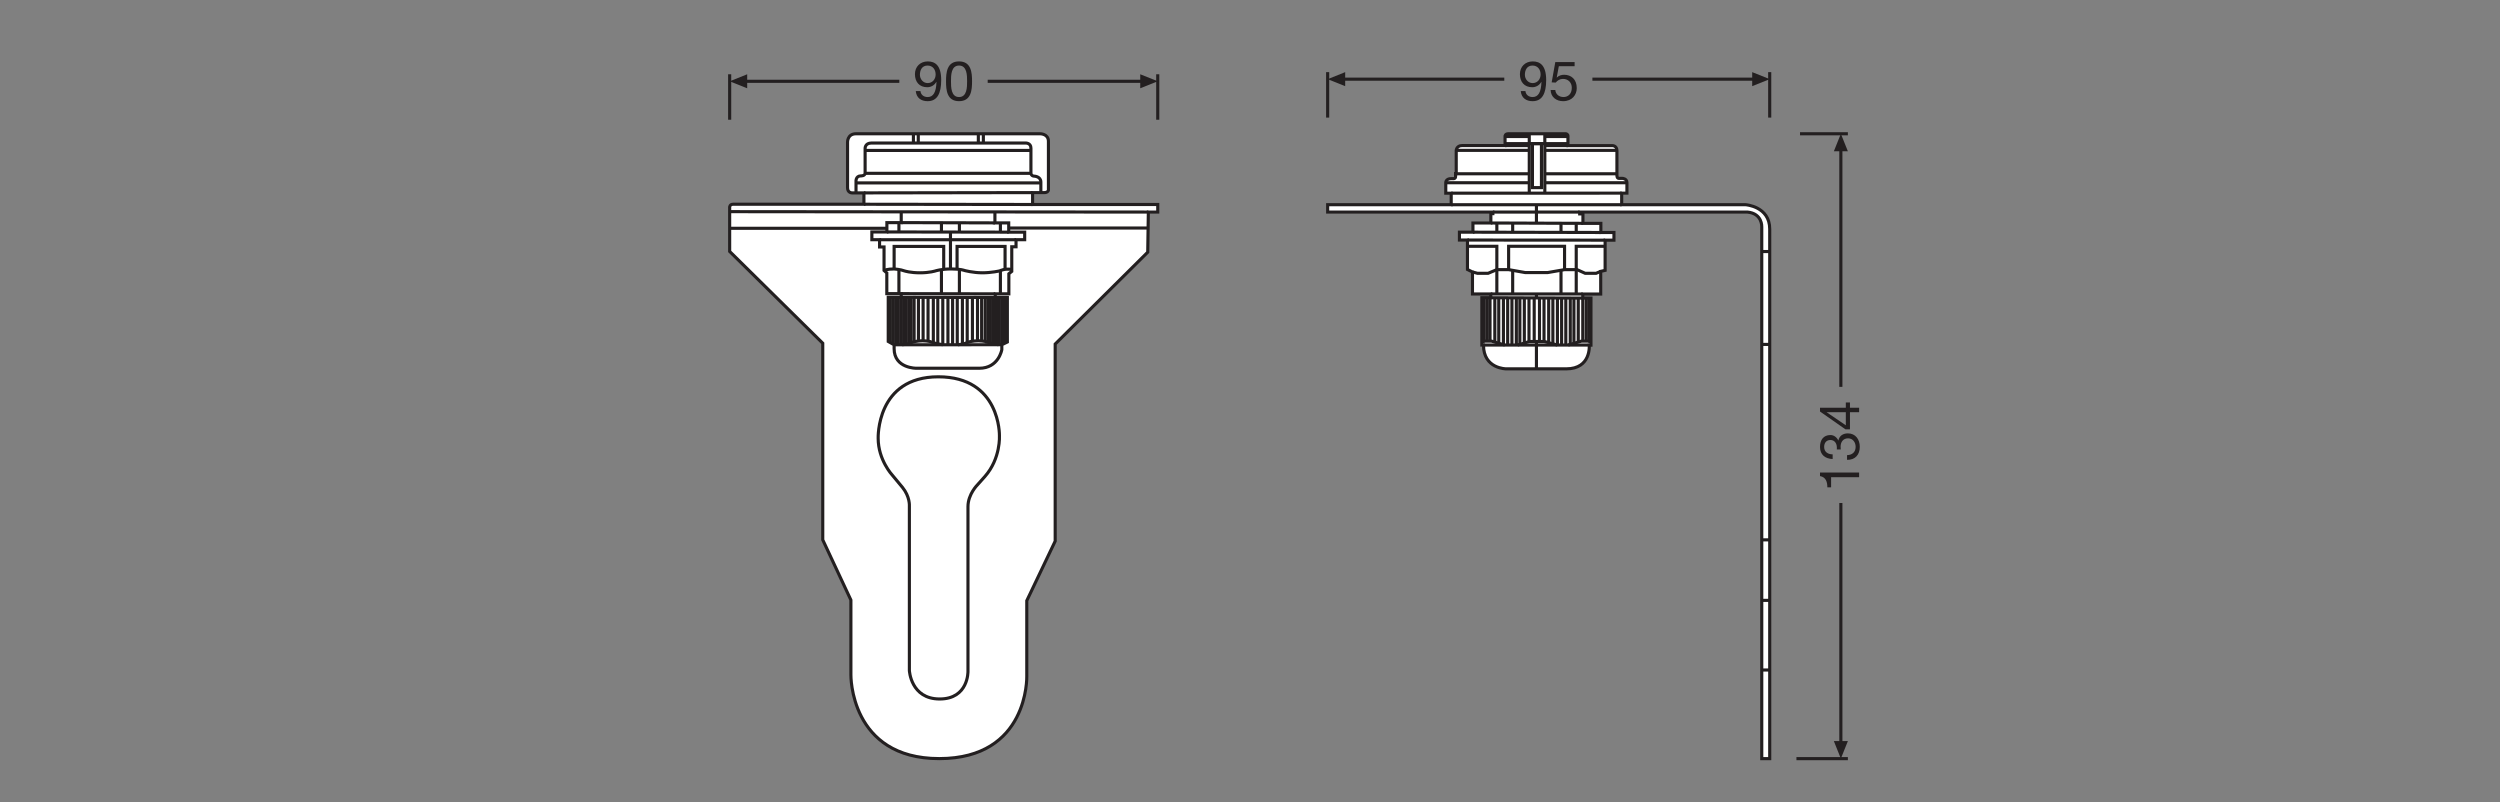 <?xml version="1.0" encoding="UTF-8" standalone="no"?>
<!-- Created with Inkscape (http://www.inkscape.org/) -->

<svg
   version="1.1"
   id="svg1343"
   xml:space="preserve"
   width="453.543"
   height="145.512"
   viewBox="0 0 453.543 145.512"
   sodipodi:docname="PG_DAM_WORKFLOW-404879_URBAN_WALL_VARIO_RD_mn_k_01.svg"
   inkscape:version="1.1 (c4e8f9e, 2021-05-24)"
   xmlns:inkscape="http://www.inkscape.org/namespaces/inkscape"
   xmlns:sodipodi="http://sodipodi.sourceforge.net/DTD/sodipodi-0.dtd"
   xmlns="http://www.w3.org/2000/svg"
   xmlns:svg="http://www.w3.org/2000/svg"><rect x="0" y="0" width="453.543" height="145.512" fill="#808080" stroke="none"/><defs
     id="defs1347"><clipPath
       clipPathUnits="userSpaceOnUse"
       id="clipPath1357"><path
         d="M 0,109.134 H 340.157 V 0 H 0 Z"
         id="path1355" /></clipPath></defs><sodipodi:namedview
     id="namedview1345"
     pagecolor="#ffffff"
     bordercolor="#666666"
     borderopacity="1.0"
     inkscape:pageshadow="2"
     inkscape:pageopacity="0.0"
     inkscape:pagecheckerboard="0"
     showgrid="false"
     inkscape:zoom="3.3028866"
     inkscape:cx="226.77133"
     inkscape:cy="76.448279"
     inkscape:window-width="1667"
     inkscape:window-height="1003"
     inkscape:window-x="0"
     inkscape:window-y="25"
     inkscape:window-maximized="0"
     inkscape:current-layer="g1349" /><g
     id="g1349"
     inkscape:groupmode="layer"
     inkscape:label="PG_DAM_WORKFLOW-404879_URBAN_WALL_VARIO_RD_mn_k_01"
     transform="matrix(1.333,0,0,-1.333,0,145.512)"><g
       id="g1351"><g
         id="g1353"
         clip-path="url(#clipPath1357)"><g
           id="g1359"
           transform="translate(99.305,74.941)"><path
             d="m 0,0 v 6.035 c 0,0 0.014,0.387 0.456,0.387 h 17.815 v 1.547 h -1.616 c 0,0 -0.612,-0.01 -0.612,0.699 v 6.187 c 0,0 -0.041,1.16 1.16,1.16 h 25.038 c 0,0 1.142,0.023 1.142,-1.035 V 8.341 c 0,0 -0.055,-0.333 -0.543,-0.333 H 41.228 V 6.39 H 58.261 V 5.358 h -1.28 L 56.898,-0.101 44.303,-12.604 v -26.82 l -3.866,-8.107 v -10.316 c 0,0 0.276,-11.177 -11.914,-11.177 -12.19,0 -12.024,11.398 -12.024,11.398 v 10.183 l -3.83,8.194 v 26.755 z"
             style="fill:#ffffff;fill-opacity:1;fill-rule:nonzero;stroke:none"
             id="path1361" /></g><g
           id="g1363"
           transform="translate(99.305,74.941)"><path
             d="m 0,0 v 6.035 c 0,0 0.014,0.387 0.456,0.387 h 17.815 v 1.547 h -1.616 c 0,0 -0.612,-0.01 -0.612,0.699 v 6.187 c 0,0 -0.041,1.16 1.16,1.16 h 25.038 c 0,0 1.142,0.023 1.142,-1.035 V 8.341 c 0,0 -0.055,-0.333 -0.543,-0.333 H 41.228 V 6.39 H 58.261 V 5.358 h -1.28 L 56.898,-0.101 44.303,-12.604 v -26.82 l -3.866,-8.107 v -10.316 c 0,0 0.276,-11.177 -11.914,-11.177 -12.19,0 -12.024,11.398 -12.024,11.398 v 10.183 l -3.83,8.194 v 26.755 z"
             style="fill:none;stroke:#231f20;stroke-width:0.425;stroke-linecap:butt;stroke-linejoin:miter;stroke-miterlimit:10;stroke-dasharray:none;stroke-opacity:1"
             id="path1365" /></g><g
           id="g1367"
           transform="translate(123.763,17.914)"><path
             d="m 0,0 v 22.387 c 0,0 0.097,1.242 -0.939,2.527 l -1.388,1.673 c 0,0 -1.92,2.053 -1.92,5.009 0,0 -0.29,8.369 8.19,8.369 8.479,0 8.314,-8.01 8.314,-8.01 0,0 0.193,-3.094 -1.975,-5.552 L 9.274,25.271 c 0,0 -1.299,-1.285 -1.299,-2.97 V -0.127 c 0,0 0.083,-3.756 -3.853,-3.756 C 0.186,-3.883 0,0 0,0 Z"
             style="fill:none;stroke:#231f20;stroke-width:0.425;stroke-linecap:butt;stroke-linejoin:miter;stroke-miterlimit:10;stroke-dasharray:none;stroke-opacity:1"
             id="path1369" /></g><g
           id="g1371"
           transform="translate(117.576,81.363)"><path
             d="M 0,0 22.957,-0.032"
             style="fill:none;stroke:#231f20;stroke-width:0.425;stroke-linecap:butt;stroke-linejoin:miter;stroke-miterlimit:10;stroke-dasharray:none;stroke-opacity:1"
             id="path1373" /></g><g
           id="g1375"
           transform="translate(140.533,82.949)"><path
             d="M 0,0 -22.957,-0.039"
             style="fill:none;stroke:#231f20;stroke-width:0.425;stroke-linecap:butt;stroke-linejoin:miter;stroke-miterlimit:10;stroke-dasharray:none;stroke-opacity:1"
             id="path1377" /></g><g
           id="g1379"
           transform="translate(116.501,82.929)"><path
             d="m 0,0 v 1.502 c 0,0 -0.083,0.792 0.658,0.792 0,0 0.58,-0.028 0.58,0.391 v 3.36 c 0,0 -0.023,0.723 0.87,0.723 h 20.937 c 0,0 0.759,0.047 0.759,-0.691 V 2.746 c 0,0 -0.057,-0.493 0.509,-0.493 0,0 0.842,-0.05 0.842,-0.796 V 0.02"
             style="fill:none;stroke:#231f20;stroke-width:0.425;stroke-linecap:butt;stroke-linejoin:miter;stroke-miterlimit:10;stroke-dasharray:none;stroke-opacity:1"
             id="path1381" /></g><g
           id="g1383"
           transform="translate(116.501,84.269)"><path
             d="M 0,0 H 25.155"
             style="fill:none;stroke:#231f20;stroke-width:0.425;stroke-linecap:butt;stroke-linejoin:miter;stroke-miterlimit:10;stroke-dasharray:none;stroke-opacity:1"
             id="path1385" /></g><g
           id="g1387"
           transform="translate(140.308,85.573)"><path
             d="M 0,0 H -22.593"
             style="fill:none;stroke:#231f20;stroke-width:0.425;stroke-linecap:butt;stroke-linejoin:miter;stroke-miterlimit:10;stroke-dasharray:none;stroke-opacity:1"
             id="path1389" /></g><g
           id="g1391"
           transform="translate(117.739,88.688)"><path
             d="M 0,0 H 22.568"
             style="fill:none;stroke:#231f20;stroke-width:0.425;stroke-linecap:butt;stroke-linejoin:miter;stroke-miterlimit:10;stroke-dasharray:none;stroke-opacity:1"
             id="path1393" /></g><g
           id="g1395"
           transform="translate(133.831,90.957)"><path
             d="M 0,0 V -1.259"
             style="fill:none;stroke:#231f20;stroke-width:0.425;stroke-linecap:butt;stroke-linejoin:miter;stroke-miterlimit:10;stroke-dasharray:none;stroke-opacity:1"
             id="path1397" /></g><g
           id="g1399"
           transform="translate(124.311,90.957)"><path
             d="M 0,0 V -1.258"
             style="fill:none;stroke:#231f20;stroke-width:0.425;stroke-linecap:butt;stroke-linejoin:miter;stroke-miterlimit:10;stroke-dasharray:none;stroke-opacity:1"
             id="path1401" /></g><g
           id="g1403"
           transform="translate(124.974,90.957)"><path
             d="M 0,0 V -1.258"
             style="fill:none;stroke:#231f20;stroke-width:0.425;stroke-linecap:butt;stroke-linejoin:miter;stroke-miterlimit:10;stroke-dasharray:none;stroke-opacity:1"
             id="path1405" /></g><g
           id="g1407"
           transform="translate(133.149,90.957)"><path
             d="M 0,0 V -1.258"
             style="fill:none;stroke:#231f20;stroke-width:0.425;stroke-linecap:butt;stroke-linejoin:miter;stroke-miterlimit:10;stroke-dasharray:none;stroke-opacity:1"
             id="path1409" /></g><g
           id="g1411"
           transform="translate(99.305,80.356)"><path
             d="m 0,0 36.1,-0.036 20.881,-0.02"
             style="fill:none;stroke:#231f20;stroke-width:0.425;stroke-linecap:butt;stroke-linejoin:miter;stroke-miterlimit:10;stroke-dasharray:none;stroke-opacity:1"
             id="path1413" /></g><g
           id="g1415"
           transform="translate(135.405,80.32)"><path
             d="M 0,0 V -1.493 H 1.878 V -2.754 H 4.051 V -3.785 H 2.873 V -4.743 H 2.293 V -8.094 L 1.897,-8.416 v -2.735 H 0.046 v -0.497 h 1.648 v -6.058 l -0.755,-0.368 v -0.672 c 0,0 -0.423,-2.532 -3.075,-2.532 h -8.526 c 0,0 -3.056,-0.046 -3.056,2.67 v 0.525 l -0.801,0.451 v 6.012 h 1.767 v 0.497 h -1.961 v 2.817 l -0.377,0.341 v 3.195 h -0.608 v 0.985 h -1.049 v 1.059 h 2.044 v 1.27 h 1.951 v 1.464"
             style="fill:none;stroke:#231f20;stroke-width:0.425;stroke-linecap:butt;stroke-linejoin:miter;stroke-miterlimit:10;stroke-dasharray:none;stroke-opacity:1"
             id="path1417" /></g><g
           id="g1419"
           transform="translate(120.701,78.091)"><path
             d="M 0,0 H -21.397"
             style="fill:none;stroke:#231f20;stroke-width:0.425;stroke-linecap:butt;stroke-linejoin:miter;stroke-miterlimit:10;stroke-dasharray:none;stroke-opacity:1"
             id="path1421" /></g><g
           id="g1423"
           transform="translate(137.283,78.128)"><path
             d="M 0,0 H 18.97"
             style="fill:none;stroke:#231f20;stroke-width:0.425;stroke-linecap:butt;stroke-linejoin:miter;stroke-miterlimit:10;stroke-dasharray:none;stroke-opacity:1"
             id="path1425" /></g><g
           id="g1427"
           transform="translate(135.405,78.828)"><path
             d="M 0,0 -12.752,0.037"
             style="fill:none;stroke:#231f20;stroke-width:0.425;stroke-linecap:butt;stroke-linejoin:miter;stroke-miterlimit:10;stroke-dasharray:none;stroke-opacity:1"
             id="path1429" /></g><g
           id="g1431"
           transform="translate(120.701,77.594)"><path
             d="M 0,0 16.582,-0.028"
             style="fill:none;stroke:#231f20;stroke-width:0.425;stroke-linecap:butt;stroke-linejoin:miter;stroke-miterlimit:10;stroke-dasharray:none;stroke-opacity:1"
             id="path1433" /></g><g
           id="g1435"
           transform="translate(138.278,76.535)"><path
             d="M 0,0 H -18.57"
             style="fill:none;stroke:#231f20;stroke-width:0.425;stroke-linecap:butt;stroke-linejoin:miter;stroke-miterlimit:10;stroke-dasharray:none;stroke-opacity:1"
             id="path1437" /></g><g
           id="g1439"
           transform="translate(122.653,69.197)"><path
             d="M 0,0 12.798,-0.028"
             style="fill:none;stroke:#231f20;stroke-width:0.425;stroke-linecap:butt;stroke-linejoin:miter;stroke-miterlimit:10;stroke-dasharray:none;stroke-opacity:1"
             id="path1441" /></g><g
           id="g1443"
           transform="translate(135.451,68.672)"><path
             d="M 0,0 -12.798,0.028"
             style="fill:none;stroke:#231f20;stroke-width:0.425;stroke-linecap:butt;stroke-linejoin:miter;stroke-miterlimit:10;stroke-dasharray:none;stroke-opacity:1"
             id="path1445" /></g><g
           id="g1447"
           transform="translate(121.687,62.237)"><path
             d="M 0,0 14.657,0.009"
             style="fill:none;stroke:#231f20;stroke-width:0.425;stroke-linecap:butt;stroke-linejoin:miter;stroke-miterlimit:10;stroke-dasharray:none;stroke-opacity:1"
             id="path1449" /></g><g
           id="g1451"
           transform="translate(120.315,72.355)"><path
             d="m 0,0 c 0,0 0.4,0.203 1.372,0.203 0,0 0.874,-0.056 1.441,-0.277 0,0 0.759,-0.248 2.085,-0.248 1.326,0 2.113,0.262 2.113,0.262 0,0 0.801,0.263 2.127,0.263 1.326,0 1.809,-0.208 1.809,-0.208 0,0 1.174,-0.317 2.431,-0.317 1.256,0 2.375,0.262 2.375,0.262 0,0 0.649,0.359 1.63,0.193"
             style="fill:none;stroke:#231f20;stroke-width:0.425;stroke-linecap:butt;stroke-linejoin:miter;stroke-miterlimit:10;stroke-dasharray:none;stroke-opacity:1"
             id="path1453" /></g><g
           id="g1455"
           transform="translate(121.687,72.558)"><path
             d="m 0,0 v 3.066 h 6.749 v -3.12"
             style="fill:none;stroke:#231f20;stroke-width:0.425;stroke-linecap:butt;stroke-linejoin:miter;stroke-miterlimit:10;stroke-dasharray:none;stroke-opacity:1"
             id="path1457" /></g><g
           id="g1459"
           transform="translate(130.254,72.558)"><path
             d="m 0,0 v 3.066 h 6.532 v -3.12"
             style="fill:none;stroke:#231f20;stroke-width:0.425;stroke-linecap:butt;stroke-linejoin:miter;stroke-miterlimit:10;stroke-dasharray:none;stroke-opacity:1"
             id="path1461" /></g><g
           id="g1463"
           transform="translate(129.356,77.58)"><path
             d="M 0,0 V -5.022"
             style="fill:none;stroke:#231f20;stroke-width:0.425;stroke-linecap:butt;stroke-linejoin:miter;stroke-miterlimit:10;stroke-dasharray:none;stroke-opacity:1"
             id="path1465" /></g><g
           id="g1467"
           transform="translate(122.34,78.865)"><path
             d="M 0,0 V -1.271"
             style="fill:none;stroke:#231f20;stroke-width:0.425;stroke-linecap:butt;stroke-linejoin:miter;stroke-miterlimit:10;stroke-dasharray:none;stroke-opacity:1"
             id="path1469" /></g><g
           id="g1471"
           transform="translate(128.127,78.865)"><path
             d="M 0,0 V -1.283"
             style="fill:none;stroke:#231f20;stroke-width:0.425;stroke-linecap:butt;stroke-linejoin:miter;stroke-miterlimit:10;stroke-dasharray:none;stroke-opacity:1"
             id="path1473" /></g><g
           id="g1475"
           transform="translate(130.571,78.842)"><path
             d="M 0,0 V -1.26"
             style="fill:none;stroke:#231f20;stroke-width:0.425;stroke-linecap:butt;stroke-linejoin:miter;stroke-miterlimit:10;stroke-dasharray:none;stroke-opacity:1"
             id="path1477" /></g><g
           id="g1479"
           transform="translate(136.151,78.842)"><path
             d="M 0,0 V -1.248"
             style="fill:none;stroke:#231f20;stroke-width:0.425;stroke-linecap:butt;stroke-linejoin:miter;stroke-miterlimit:10;stroke-dasharray:none;stroke-opacity:1"
             id="path1481" /></g><g
           id="g1483"
           transform="translate(122.34,72.48)"><path
             d="M 0,0 V -3.283"
             style="fill:none;stroke:#231f20;stroke-width:0.425;stroke-linecap:butt;stroke-linejoin:miter;stroke-miterlimit:10;stroke-dasharray:none;stroke-opacity:1"
             id="path1485" /></g><g
           id="g1487"
           transform="translate(136.151,72.335)"><path
             d="M 0,0 V -3.165"
             style="fill:none;stroke:#231f20;stroke-width:0.425;stroke-linecap:butt;stroke-linejoin:miter;stroke-miterlimit:10;stroke-dasharray:none;stroke-opacity:1"
             id="path1489" /></g><g
           id="g1491"
           transform="translate(128.127,72.465)"><path
             d="M 0,0 V -3.279"
             style="fill:none;stroke:#231f20;stroke-width:0.425;stroke-linecap:butt;stroke-linejoin:miter;stroke-miterlimit:10;stroke-dasharray:none;stroke-opacity:1"
             id="path1493" /></g><g
           id="g1495"
           transform="translate(130.571,72.504)"><path
             d="M 0,0 V -3.318"
             style="fill:none;stroke:#231f20;stroke-width:0.425;stroke-linecap:butt;stroke-linejoin:miter;stroke-miterlimit:10;stroke-dasharray:none;stroke-opacity:1"
             id="path1497" /></g><g
           id="g1499"
           transform="translate(122.787,62.246)"><path
             d="m 0,0 c 0,0 0.746,0.046 1.28,0.295 0.534,0.248 1.547,0.239 1.547,0.239 0,0 0.828,-0.009 1.16,-0.175 C 4.318,0.193 5.524,0 5.524,0"
             style="fill:none;stroke:#231f20;stroke-width:0.425;stroke-linecap:butt;stroke-linejoin:miter;stroke-miterlimit:10;stroke-dasharray:none;stroke-opacity:1"
             id="path1501" /></g><g
           id="g1503"
           transform="translate(130.363,62.246)"><path
             d="m 0,0 c 0,0 0.746,0.046 1.28,0.295 0.534,0.248 1.547,0.239 1.547,0.239 0,0 0.828,-0.009 1.16,-0.175 C 4.318,0.193 5.524,0 5.524,0"
             style="fill:none;stroke:#231f20;stroke-width:0.425;stroke-linecap:butt;stroke-linejoin:miter;stroke-miterlimit:10;stroke-dasharray:none;stroke-opacity:1"
             id="path1505" /></g><g
           id="g1507"
           transform="translate(121.176,68.7)"><path
             d="M 0,0 V -6.164"
             style="fill:none;stroke:#231f20;stroke-width:0.425;stroke-linecap:butt;stroke-linejoin:miter;stroke-miterlimit:10;stroke-dasharray:none;stroke-opacity:1"
             id="path1509" /></g><g
           id="g1511"
           transform="translate(121.572,68.7)"><path
             d="M 0,0 V -6.427"
             style="fill:none;stroke:#231f20;stroke-width:0.425;stroke-linecap:butt;stroke-linejoin:miter;stroke-miterlimit:10;stroke-dasharray:none;stroke-opacity:1"
             id="path1513" /></g><g
           id="g1515"
           transform="translate(121.921,68.7)"><path
             d="M 0,0 V -6.463"
             style="fill:none;stroke:#231f20;stroke-width:0.425;stroke-linecap:butt;stroke-linejoin:miter;stroke-miterlimit:10;stroke-dasharray:none;stroke-opacity:1"
             id="path1517" /></g><g
           id="g1519"
           transform="translate(122.253,68.7)"><path
             d="M 0,0 V -6.463"
             style="fill:none;stroke:#231f20;stroke-width:0.425;stroke-linecap:butt;stroke-linejoin:miter;stroke-miterlimit:10;stroke-dasharray:none;stroke-opacity:1"
             id="path1521" /></g><g
           id="g1523"
           transform="translate(122.612,62.237)"><path
             d="M 0,0 V 6.463"
             style="fill:none;stroke:#231f20;stroke-width:0.425;stroke-linecap:butt;stroke-linejoin:miter;stroke-miterlimit:10;stroke-dasharray:none;stroke-opacity:1"
             id="path1525" /></g><g
           id="g1527"
           transform="translate(122.98,68.7)"><path
             d="M 0,0 V -6.435"
             style="fill:none;stroke:#231f20;stroke-width:0.425;stroke-linecap:butt;stroke-linejoin:miter;stroke-miterlimit:10;stroke-dasharray:none;stroke-opacity:1"
             id="path1529" /></g><g
           id="g1531"
           transform="translate(123.321,68.7)"><path
             d="M 0,0 V -6.38"
             style="fill:none;stroke:#231f20;stroke-width:0.425;stroke-linecap:butt;stroke-linejoin:miter;stroke-miterlimit:10;stroke-dasharray:none;stroke-opacity:1"
             id="path1533" /></g><g
           id="g1535"
           transform="translate(123.68,68.7)"><path
             d="M 0,0 V -6.299"
             style="fill:none;stroke:#231f20;stroke-width:0.425;stroke-linecap:butt;stroke-linejoin:miter;stroke-miterlimit:10;stroke-dasharray:none;stroke-opacity:1"
             id="path1537" /></g><g
           id="g1539"
           transform="translate(124.002,68.7)"><path
             d="M 0,0 V -6.187"
             style="fill:none;stroke:#231f20;stroke-width:0.425;stroke-linecap:butt;stroke-linejoin:miter;stroke-miterlimit:10;stroke-dasharray:none;stroke-opacity:1"
             id="path1541" /></g><g
           id="g1543"
           transform="translate(124.407,68.7)"><path
             d="M 0,0 V -6.049"
             style="fill:none;stroke:#231f20;stroke-width:0.425;stroke-linecap:butt;stroke-linejoin:miter;stroke-miterlimit:10;stroke-dasharray:none;stroke-opacity:1"
             id="path1545" /></g><g
           id="g1547"
           transform="translate(124.996,68.7)"><path
             d="M 0,0 V -5.954"
             style="fill:none;stroke:#231f20;stroke-width:0.425;stroke-linecap:butt;stroke-linejoin:miter;stroke-miterlimit:10;stroke-dasharray:none;stroke-opacity:1"
             id="path1549" /></g><g
           id="g1551"
           transform="translate(125.632,68.7)"><path
             d="M 0,0 V -5.92"
             style="fill:none;stroke:#231f20;stroke-width:0.425;stroke-linecap:butt;stroke-linejoin:miter;stroke-miterlimit:10;stroke-dasharray:none;stroke-opacity:1"
             id="path1553" /></g><g
           id="g1555"
           transform="translate(126.304,68.7)"><path
             d="M 0,0 V -5.972"
             style="fill:none;stroke:#231f20;stroke-width:0.425;stroke-linecap:butt;stroke-linejoin:miter;stroke-miterlimit:10;stroke-dasharray:none;stroke-opacity:1"
             id="path1557" /></g><g
           id="g1559"
           transform="translate(127.022,68.691)"><path
             d="M 0,0 V -6.178"
             style="fill:none;stroke:#231f20;stroke-width:0.425;stroke-linecap:butt;stroke-linejoin:miter;stroke-miterlimit:10;stroke-dasharray:none;stroke-opacity:1"
             id="path1561" /></g><g
           id="g1563"
           transform="translate(127.63,68.691)"><path
             d="M 0,0 V -6.325"
             style="fill:none;stroke:#231f20;stroke-width:0.425;stroke-linecap:butt;stroke-linejoin:miter;stroke-miterlimit:10;stroke-dasharray:none;stroke-opacity:1"
             id="path1565" /></g><g
           id="g1567"
           transform="translate(128.311,68.691)"><path
             d="M 0,0 V -6.445"
             style="fill:none;stroke:#231f20;stroke-width:0.425;stroke-linecap:butt;stroke-linejoin:miter;stroke-miterlimit:10;stroke-dasharray:none;stroke-opacity:1"
             id="path1569" /></g><g
           id="g1571"
           transform="translate(129.011,68.686)"><path
             d="M 0,0 V -6.449"
             style="fill:none;stroke:#231f20;stroke-width:0.425;stroke-linecap:butt;stroke-linejoin:miter;stroke-miterlimit:10;stroke-dasharray:none;stroke-opacity:1"
             id="path1573" /></g><g
           id="g1575"
           transform="translate(129.646,68.691)"><path
             d="M 0,0 V -6.445"
             style="fill:none;stroke:#231f20;stroke-width:0.425;stroke-linecap:butt;stroke-linejoin:miter;stroke-miterlimit:10;stroke-dasharray:none;stroke-opacity:1"
             id="path1577" /></g><g
           id="g1579"
           transform="translate(130.281,68.7)"><path
             d="M 0,0 V -6.454"
             style="fill:none;stroke:#231f20;stroke-width:0.425;stroke-linecap:butt;stroke-linejoin:miter;stroke-miterlimit:10;stroke-dasharray:none;stroke-opacity:1"
             id="path1581" /></g><g
           id="g1583"
           transform="translate(130.981,68.691)"><path
             d="M 0,0 V -6.347"
             style="fill:none;stroke:#231f20;stroke-width:0.425;stroke-linecap:butt;stroke-linejoin:miter;stroke-miterlimit:10;stroke-dasharray:none;stroke-opacity:1"
             id="path1585" /></g><g
           id="g1587"
           transform="translate(131.635,68.691)"><path
             d="M 0,0 V -6.15"
             style="fill:none;stroke:#231f20;stroke-width:0.425;stroke-linecap:butt;stroke-linejoin:miter;stroke-miterlimit:10;stroke-dasharray:none;stroke-opacity:1"
             id="path1589" /></g><g
           id="g1591"
           transform="translate(132.344,68.672)"><path
             d="M 0,0 V -5.956"
             style="fill:none;stroke:#231f20;stroke-width:0.425;stroke-linecap:butt;stroke-linejoin:miter;stroke-miterlimit:10;stroke-dasharray:none;stroke-opacity:1"
             id="path1593" /></g><g
           id="g1595"
           transform="translate(133.034,68.691)"><path
             d="M 0,0 V -5.911"
             style="fill:none;stroke:#231f20;stroke-width:0.425;stroke-linecap:butt;stroke-linejoin:miter;stroke-miterlimit:10;stroke-dasharray:none;stroke-opacity:1"
             id="path1597" /></g><g
           id="g1599"
           transform="translate(133.596,68.672)"><path
             d="M 0,0 V -5.892"
             style="fill:none;stroke:#231f20;stroke-width:0.425;stroke-linecap:butt;stroke-linejoin:miter;stroke-miterlimit:10;stroke-dasharray:none;stroke-opacity:1"
             id="path1601" /></g><g
           id="g1603"
           transform="translate(134.075,68.686)"><path
             d="M 0,0 V -5.969"
             style="fill:none;stroke:#231f20;stroke-width:0.425;stroke-linecap:butt;stroke-linejoin:miter;stroke-miterlimit:10;stroke-dasharray:none;stroke-opacity:1"
             id="path1605" /></g><g
           id="g1607"
           transform="translate(134.452,68.691)"><path
             d="M 0,0 V -6.15"
             style="fill:none;stroke:#231f20;stroke-width:0.425;stroke-linecap:butt;stroke-linejoin:miter;stroke-miterlimit:10;stroke-dasharray:none;stroke-opacity:1"
             id="path1609" /></g><g
           id="g1611"
           transform="translate(134.783,68.691)"><path
             d="M 0,0 V -6.252"
             style="fill:none;stroke:#231f20;stroke-width:0.425;stroke-linecap:butt;stroke-linejoin:miter;stroke-miterlimit:10;stroke-dasharray:none;stroke-opacity:1"
             id="path1613" /></g><g
           id="g1615"
           transform="translate(135.124,68.672)"><path
             d="M 0,0 V -6.307"
             style="fill:none;stroke:#231f20;stroke-width:0.425;stroke-linecap:butt;stroke-linejoin:miter;stroke-miterlimit:10;stroke-dasharray:none;stroke-opacity:1"
             id="path1617" /></g><g
           id="g1619"
           transform="translate(135.451,62.321)"><path
             d="M 0,0 V 6.352"
             style="fill:none;stroke:#231f20;stroke-width:0.425;stroke-linecap:butt;stroke-linejoin:miter;stroke-miterlimit:10;stroke-dasharray:none;stroke-opacity:1"
             id="path1621" /></g><g
           id="g1623"
           transform="translate(135.759,68.672)"><path
             d="M 0,0 V -6.408"
             style="fill:none;stroke:#231f20;stroke-width:0.425;stroke-linecap:butt;stroke-linejoin:miter;stroke-miterlimit:10;stroke-dasharray:none;stroke-opacity:1"
             id="path1625" /></g><g
           id="g1627"
           transform="translate(135.999,62.265)"><path
             d="M 0,0 V 6.408"
             style="fill:none;stroke:#231f20;stroke-width:0.425;stroke-linecap:butt;stroke-linejoin:miter;stroke-miterlimit:10;stroke-dasharray:none;stroke-opacity:1"
             id="path1629" /></g><g
           id="g1631"
           transform="translate(136.344,68.672)"><path
             d="M 0,0 V -6.426"
             style="fill:none;stroke:#231f20;stroke-width:0.425;stroke-linecap:butt;stroke-linejoin:miter;stroke-miterlimit:10;stroke-dasharray:none;stroke-opacity:1"
             id="path1633" /></g><g
           id="g1635"
           transform="translate(136.708,68.672)"><path
             d="M 0,0 V -6.234"
             style="fill:none;stroke:#231f20;stroke-width:0.425;stroke-linecap:butt;stroke-linejoin:miter;stroke-miterlimit:10;stroke-dasharray:none;stroke-opacity:1"
             id="path1637" /></g><g
           id="g1639"
           transform="translate(237.583,81.299)"><path
             d="m 0,0 h -16.878 v 1.577 h 0.714 v 1.414 c 0,0.571 -0.59,0.594 -0.59,0.594 h -0.506 c -0.272,0 -0.265,0.394 -0.265,0.394 v 3.364 c 0,0.718 -0.622,0.698 -0.622,0.698 h -6.046 v 1.321 c 0,0.267 -0.288,0.295 -0.288,0.295 h -7.827 c -0.421,0 -0.442,-0.311 -0.442,-0.311 V 8.048 h -5.871 c -0.726,0 -0.774,-0.65 -0.774,-0.65 V 4.241 h -0.09 V 3.834 c 0,-0.304 -0.255,-0.283 -0.255,-0.283 h -0.339 c -0.767,0 -0.739,-0.56 -0.739,-0.56 V 1.568 h 0.739 V 0 h -16.813 v -0.999 h 22.484 v -0.21 h -0.276 v -1.278 h -2.438 v -1.25 h -1.838 v -1.071 h 1.092 v -4.006 l 0.683,-0.339 v -2.991 h 2.492 v -0.513 h -1.216 v -6.441 h 0.223 c 0,-3.26 3.109,-3.239 3.109,-3.239 h 8.158 c 3.412,0 3.129,3.219 3.129,3.219 h 0.23 v 6.408 h -1.112 v 0.559 h 2.439 v 3.081 l 0.601,0.138 v 4.11 h 1.202 v 1.043 h -1.783 v 1.244 h -2.438 v 1.285 h -0.442 v 0.251 H 0.239 C 2.284,-1.193 2.187,-3.003 2.187,-3.003 V -75.382 H 3.27 V -3.307 C 3.27,-0.221 0,0 0,0"
             style="fill:#ffffff;fill-opacity:1;fill-rule:nonzero;stroke:none"
             id="path1641" /></g><g
           id="g1643"
           transform="translate(237.583,81.299)"><path
             d="m 0,0 h -16.878 v 1.577 h 0.714 v 1.414 c 0,0.571 -0.59,0.594 -0.59,0.594 h -0.506 c -0.272,0 -0.265,0.394 -0.265,0.394 v 3.364 c 0,0.718 -0.622,0.698 -0.622,0.698 h -6.046 v 1.321 c 0,0.267 -0.288,0.295 -0.288,0.295 h -7.827 c -0.421,0 -0.442,-0.311 -0.442,-0.311 V 8.048 h -5.871 c -0.726,0 -0.774,-0.65 -0.774,-0.65 V 4.241 h -0.09 V 3.834 c 0,-0.304 -0.255,-0.283 -0.255,-0.283 h -0.339 c -0.767,0 -0.739,-0.56 -0.739,-0.56 V 1.568 h 0.739 V 0 h -16.813 v -0.999 h 22.484 v -0.21 h -0.276 v -1.278 h -2.438 v -1.25 h -1.838 v -1.071 h 1.092 v -4.006 l 0.683,-0.339 v -2.991 h 2.492 v -0.513 h -1.216 v -6.441 h 0.223 c 0,-3.26 3.109,-3.239 3.109,-3.239 h 8.158 c 3.412,0 3.129,3.219 3.129,3.219 h 0.23 v 6.408 h -1.112 v 0.559 h 2.439 v 3.081 l 0.601,0.138 v 4.11 h 1.202 v 1.043 h -1.783 v 1.244 h -2.438 v 1.285 h -0.442 v 0.251 H 0.239 C 2.284,-1.193 2.187,-3.003 2.187,-3.003 V -75.382 H 3.27 V -3.307 C 3.27,-0.221 0,0 0,0 Z"
             style="fill:none;stroke:#231f20;stroke-width:0.425;stroke-linecap:butt;stroke-linejoin:miter;stroke-miterlimit:10;stroke-dasharray:none;stroke-opacity:1"
             id="path1645" /></g><g
           id="g1647"
           transform="translate(239.77,17.976)"><path
             d="M 0,0 H 1.082"
             style="fill:none;stroke:#231f20;stroke-width:0.425;stroke-linecap:butt;stroke-linejoin:miter;stroke-miterlimit:10;stroke-dasharray:none;stroke-opacity:1"
             id="path1649" /></g><g
           id="g1651"
           transform="translate(239.77,27.453)"><path
             d="M 0,0 H 1.082"
             style="fill:none;stroke:#231f20;stroke-width:0.425;stroke-linecap:butt;stroke-linejoin:miter;stroke-miterlimit:10;stroke-dasharray:none;stroke-opacity:1"
             id="path1653" /></g><g
           id="g1655"
           transform="translate(239.77,35.688)"><path
             d="M 0,0 H 1.082"
             style="fill:none;stroke:#231f20;stroke-width:0.425;stroke-linecap:butt;stroke-linejoin:miter;stroke-miterlimit:10;stroke-dasharray:none;stroke-opacity:1"
             id="path1657" /></g><g
           id="g1659"
           transform="translate(239.77,62.287)"><path
             d="M 0,0 H 1.082"
             style="fill:none;stroke:#231f20;stroke-width:0.425;stroke-linecap:butt;stroke-linejoin:miter;stroke-miterlimit:10;stroke-dasharray:none;stroke-opacity:1"
             id="path1661" /></g><g
           id="g1663"
           transform="translate(239.77,74.928)"><path
             d="M 0,0 H 1.082"
             style="fill:none;stroke:#231f20;stroke-width:0.425;stroke-linecap:butt;stroke-linejoin:miter;stroke-miterlimit:10;stroke-dasharray:none;stroke-opacity:1"
             id="path1665" /></g><g
           id="g1667"
           transform="translate(197.504,81.299)"><path
             d="M 0,0 H 23.201"
             style="fill:none;stroke:#231f20;stroke-width:0.425;stroke-linecap:butt;stroke-linejoin:miter;stroke-miterlimit:10;stroke-dasharray:none;stroke-opacity:1"
             id="path1669" /></g><g
           id="g1671"
           transform="translate(220.705,82.877)"><path
             d="M 0,0 -23.201,-0.009"
             style="fill:none;stroke:#231f20;stroke-width:0.425;stroke-linecap:butt;stroke-linejoin:miter;stroke-miterlimit:10;stroke-dasharray:none;stroke-opacity:1"
             id="path1673" /></g><g
           id="g1675"
           transform="translate(196.765,84.291)"><path
             d="M 0,0 H 11.363"
             style="fill:none;stroke:#231f20;stroke-width:0.425;stroke-linecap:butt;stroke-linejoin:miter;stroke-miterlimit:10;stroke-dasharray:none;stroke-opacity:1"
             id="path1677" /></g><g
           id="g1679"
           transform="translate(210.246,84.291)"><path
             d="M 0,0 H 11.172"
             style="fill:none;stroke:#231f20;stroke-width:0.425;stroke-linecap:butt;stroke-linejoin:miter;stroke-miterlimit:10;stroke-dasharray:none;stroke-opacity:1"
             id="path1681" /></g><g
           id="g1683"
           transform="translate(220.058,85.511)"><path
             d="M 0,0 H -9.811"
             style="fill:none;stroke:#231f20;stroke-width:0.425;stroke-linecap:butt;stroke-linejoin:miter;stroke-miterlimit:10;stroke-dasharray:none;stroke-opacity:1"
             id="path1685" /></g><g
           id="g1687"
           transform="translate(208.128,85.511)"><path
             d="M 0,0 H -9.94"
             style="fill:none;stroke:#231f20;stroke-width:0.425;stroke-linecap:butt;stroke-linejoin:miter;stroke-miterlimit:10;stroke-dasharray:none;stroke-opacity:1"
             id="path1689" /></g><g
           id="g1691"
           transform="translate(198.188,88.698)"><path
             d="M 0,0 H 9.94"
             style="fill:none;stroke:#231f20;stroke-width:0.425;stroke-linecap:butt;stroke-linejoin:miter;stroke-miterlimit:10;stroke-dasharray:none;stroke-opacity:1"
             id="path1693" /></g><g
           id="g1695"
           transform="translate(210.246,88.698)"><path
             d="M 0,0 H 9.811"
             style="fill:none;stroke:#231f20;stroke-width:0.425;stroke-linecap:butt;stroke-linejoin:miter;stroke-miterlimit:10;stroke-dasharray:none;stroke-opacity:1"
             id="path1697" /></g><g
           id="g1699"
           transform="translate(204.833,89.347)"><path
             d="M 0,0 H 3.295"
             style="fill:none;stroke:#231f20;stroke-width:0.425;stroke-linecap:butt;stroke-linejoin:miter;stroke-miterlimit:10;stroke-dasharray:none;stroke-opacity:1"
             id="path1701" /></g><g
           id="g1703"
           transform="translate(210.246,89.347)"><path
             d="M 0,0 H 3.143"
             style="fill:none;stroke:#231f20;stroke-width:0.425;stroke-linecap:butt;stroke-linejoin:miter;stroke-miterlimit:10;stroke-dasharray:none;stroke-opacity:1"
             id="path1705" /></g><g
           id="g1707"
           transform="translate(213.389,89.614)"><path
             d="M 0,0 H -8.556"
             style="fill:none;stroke:#231f20;stroke-width:0.425;stroke-linecap:butt;stroke-linejoin:miter;stroke-miterlimit:10;stroke-dasharray:none;stroke-opacity:1"
             id="path1709" /></g><g
           id="g1711"
           transform="translate(208.128,90.581)"><path
             d="M 0,0 H -3.295"
             style="fill:none;stroke:#231f20;stroke-width:0.425;stroke-linecap:butt;stroke-linejoin:miter;stroke-miterlimit:10;stroke-dasharray:none;stroke-opacity:1"
             id="path1713" /></g><g
           id="g1715"
           transform="translate(210.246,90.581)"><path
             d="M 0,0 H 3.143"
             style="fill:none;stroke:#231f20;stroke-width:0.425;stroke-linecap:butt;stroke-linejoin:miter;stroke-miterlimit:10;stroke-dasharray:none;stroke-opacity:1"
             id="path1717" /></g><g
           id="g1719"
           transform="translate(210.246,90.957)"><path
             d="M 0,0 V -8.08"
             style="fill:none;stroke:#231f20;stroke-width:0.425;stroke-linecap:butt;stroke-linejoin:miter;stroke-miterlimit:10;stroke-dasharray:none;stroke-opacity:1"
             id="path1721" /></g><g
           id="g1723"
           transform="translate(208.128,90.957)"><path
             d="M 0,0 V -8.089"
             style="fill:none;stroke:#231f20;stroke-width:0.425;stroke-linecap:butt;stroke-linejoin:miter;stroke-miterlimit:10;stroke-dasharray:none;stroke-opacity:1"
             id="path1725" /></g><path
           d="m 209.786,83.627 h -1.225 v 5.987 h 1.225 z"
           style="fill:none;stroke:#231f20;stroke-width:0.425;stroke-linecap:butt;stroke-linejoin:miter;stroke-miterlimit:10;stroke-dasharray:none;stroke-opacity:1"
           id="path1727" /><g
           id="g1729"
           transform="translate(203.175,80.3)"><path
             d="M 0,0 H 11.815"
             style="fill:none;stroke:#231f20;stroke-width:0.425;stroke-linecap:butt;stroke-linejoin:miter;stroke-miterlimit:10;stroke-dasharray:none;stroke-opacity:1"
             id="path1731" /></g><g
           id="g1733"
           transform="translate(209.104,81.299)"><path
             d="M 0,0 V -2.535"
             style="fill:none;stroke:#231f20;stroke-width:0.425;stroke-linecap:butt;stroke-linejoin:miter;stroke-miterlimit:10;stroke-dasharray:none;stroke-opacity:1"
             id="path1735" /></g><g
           id="g1737"
           transform="translate(202.899,78.813)"><path
             d="M 0,0 12.533,-0.048"
             style="fill:none;stroke:#231f20;stroke-width:0.425;stroke-linecap:butt;stroke-linejoin:miter;stroke-miterlimit:10;stroke-dasharray:none;stroke-opacity:1"
             id="path1739" /></g><g
           id="g1741"
           transform="translate(200.46,77.562)"><path
             d="M 0,0 17.41,-0.041"
             style="fill:none;stroke:#231f20;stroke-width:0.425;stroke-linecap:butt;stroke-linejoin:miter;stroke-miterlimit:10;stroke-dasharray:none;stroke-opacity:1"
             id="path1743" /></g><g
           id="g1745"
           transform="translate(203.716,78.81)"><path
             d="M 0,0 V -1.247"
             style="fill:none;stroke:#231f20;stroke-width:0.425;stroke-linecap:butt;stroke-linejoin:miter;stroke-miterlimit:10;stroke-dasharray:none;stroke-opacity:1"
             id="path1747" /></g><g
           id="g1749"
           transform="translate(205.871,78.813)"><path
             d="M 0,0 V -1.25"
             style="fill:none;stroke:#231f20;stroke-width:0.425;stroke-linecap:butt;stroke-linejoin:miter;stroke-miterlimit:10;stroke-dasharray:none;stroke-opacity:1"
             id="path1751" /></g><g
           id="g1753"
           transform="translate(212.448,78.776)"><path
             d="M 0,0 V -1.213"
             style="fill:none;stroke:#231f20;stroke-width:0.425;stroke-linecap:butt;stroke-linejoin:miter;stroke-miterlimit:10;stroke-dasharray:none;stroke-opacity:1"
             id="path1755" /></g><g
           id="g1757"
           transform="translate(214.52,78.764)"><path
             d="M 0,0 V -1.243"
             style="fill:none;stroke:#231f20;stroke-width:0.425;stroke-linecap:butt;stroke-linejoin:miter;stroke-miterlimit:10;stroke-dasharray:none;stroke-opacity:1"
             id="path1759" /></g><g
           id="g1761"
           transform="translate(218.451,76.478)"><path
             d="M 0,0 -18.736,0.014"
             style="fill:none;stroke:#231f20;stroke-width:0.425;stroke-linecap:butt;stroke-linejoin:miter;stroke-miterlimit:10;stroke-dasharray:none;stroke-opacity:1"
             id="path1763" /></g><g
           id="g1765"
           transform="translate(202.89,69.156)"><path
             d="M 0,0 12.522,-0.007"
             style="fill:none;stroke:#231f20;stroke-width:0.425;stroke-linecap:butt;stroke-linejoin:miter;stroke-miterlimit:10;stroke-dasharray:none;stroke-opacity:1"
             id="path1767" /></g><g
           id="g1769"
           transform="translate(215.411,68.589)"><path
             d="M 0,0 -12.522,0.053"
             style="fill:none;stroke:#231f20;stroke-width:0.425;stroke-linecap:butt;stroke-linejoin:miter;stroke-miterlimit:10;stroke-dasharray:none;stroke-opacity:1"
             id="path1771" /></g><g
           id="g1773"
           transform="translate(209.104,69.156)"><path
             d="M 0,0 V -0.513"
             style="fill:none;stroke:#231f20;stroke-width:0.425;stroke-linecap:butt;stroke-linejoin:miter;stroke-miterlimit:10;stroke-dasharray:none;stroke-opacity:1"
             id="path1775" /></g><g
           id="g1777"
           transform="translate(200.398,72.147)"><path
             d="M 0,0 0.679,-0.18 H 2.13 l 1.188,0.498 h 1.603 l 2.265,-0.401 h 3.04 l 2.307,0.401 h 1.699 l 1.106,-0.498 h 1.492 l 0.621,0.263"
             style="fill:none;stroke:#231f20;stroke-width:0.425;stroke-linecap:butt;stroke-linejoin:miter;stroke-miterlimit:10;stroke-dasharray:none;stroke-opacity:1"
             id="path1779" /></g><g
           id="g1781"
           transform="translate(199.714,75.642)"><path
             d="M 0,0 H 4.002 V -6.486"
             style="fill:none;stroke:#231f20;stroke-width:0.425;stroke-linecap:butt;stroke-linejoin:miter;stroke-miterlimit:10;stroke-dasharray:none;stroke-opacity:1"
             id="path1783" /></g><g
           id="g1785"
           transform="translate(218.451,75.642)"><path
             d="M 0,0 H -3.931 V -6.486"
             style="fill:none;stroke:#231f20;stroke-width:0.425;stroke-linecap:butt;stroke-linejoin:miter;stroke-miterlimit:10;stroke-dasharray:none;stroke-opacity:1"
             id="path1787" /></g><g
           id="g1789"
           transform="translate(205.319,72.465)"><path
             d="M 0,0 V 3.178 H 7.612 V 0"
             style="fill:none;stroke:#231f20;stroke-width:0.425;stroke-linecap:butt;stroke-linejoin:miter;stroke-miterlimit:10;stroke-dasharray:none;stroke-opacity:1"
             id="path1791" /></g><g
           id="g1793"
           transform="translate(205.871,72.367)"><path
             d="M 0,0 V -3.218"
             style="fill:none;stroke:#231f20;stroke-width:0.425;stroke-linecap:butt;stroke-linejoin:miter;stroke-miterlimit:10;stroke-dasharray:none;stroke-opacity:1"
             id="path1795" /></g><g
           id="g1797"
           transform="translate(212.448,72.38)"><path
             d="M 0,0 V -3.225"
             style="fill:none;stroke:#231f20;stroke-width:0.425;stroke-linecap:butt;stroke-linejoin:miter;stroke-miterlimit:10;stroke-dasharray:none;stroke-opacity:1"
             id="path1799" /></g><g
           id="g1801"
           transform="translate(201.897,62.202)"><path
             d="M 0,0 H 14.401"
             style="fill:none;stroke:#231f20;stroke-width:0.425;stroke-linecap:butt;stroke-linejoin:miter;stroke-miterlimit:10;stroke-dasharray:none;stroke-opacity:1"
             id="path1803" /></g><g
           id="g1805"
           transform="translate(209.104,62.738)"><path
             d="M 0,0 V -3.776"
             style="fill:none;stroke:#231f20;stroke-width:0.425;stroke-linecap:butt;stroke-linejoin:miter;stroke-miterlimit:10;stroke-dasharray:none;stroke-opacity:1"
             id="path1807" /></g><g
           id="g1809"
           transform="translate(201.674,62.605)"><path
             d="M 0,0 0.421,0.134 H 1.306 L 3.129,-0.403"
             style="fill:none;stroke:#231f20;stroke-width:0.425;stroke-linecap:butt;stroke-linejoin:miter;stroke-miterlimit:10;stroke-dasharray:none;stroke-opacity:1"
             id="path1811" /></g><g
           id="g1813"
           transform="translate(216.546,62.605)"><path
             d="M 0,0 -0.421,0.134 H -1.306 L -3.129,-0.403"
             style="fill:none;stroke:#231f20;stroke-width:0.425;stroke-linecap:butt;stroke-linejoin:miter;stroke-miterlimit:10;stroke-dasharray:none;stroke-opacity:1"
             id="path1815" /></g><g
           id="g1817"
           transform="translate(206.525,62.202)"><path
             d="M 0,0 1.639,0.486 H 3.62 L 5.434,0"
             style="fill:none;stroke:#231f20;stroke-width:0.425;stroke-linecap:butt;stroke-linejoin:miter;stroke-miterlimit:10;stroke-dasharray:none;stroke-opacity:1"
             id="path1819" /></g><g
           id="g1821"
           transform="translate(202.003,68.642)"><path
             d="M 0,0 V -5.928"
             style="fill:none;stroke:#231f20;stroke-width:0.425;stroke-linecap:butt;stroke-linejoin:miter;stroke-miterlimit:10;stroke-dasharray:none;stroke-opacity:1"
             id="path1823" /></g><g
           id="g1825"
           transform="translate(202.408,68.642)"><path
             d="M 0,0 V -5.904"
             style="fill:none;stroke:#231f20;stroke-width:0.425;stroke-linecap:butt;stroke-linejoin:miter;stroke-miterlimit:10;stroke-dasharray:none;stroke-opacity:1"
             id="path1827" /></g><g
           id="g1829"
           transform="translate(202.786,68.642)"><path
             d="M 0,0 V -5.928"
             style="fill:none;stroke:#231f20;stroke-width:0.425;stroke-linecap:butt;stroke-linejoin:miter;stroke-miterlimit:10;stroke-dasharray:none;stroke-opacity:1"
             id="path1831" /></g><g
           id="g1833"
           transform="translate(203.44,68.642)"><path
             d="M 0,0 V -6.071"
             style="fill:none;stroke:#231f20;stroke-width:0.425;stroke-linecap:butt;stroke-linejoin:miter;stroke-miterlimit:10;stroke-dasharray:none;stroke-opacity:1"
             id="path1835" /></g><g
           id="g1837"
           transform="translate(203.977,62.445)"><path
             d="M 0,0 V 6.171"
             style="fill:none;stroke:#231f20;stroke-width:0.425;stroke-linecap:butt;stroke-linejoin:miter;stroke-miterlimit:10;stroke-dasharray:none;stroke-opacity:1"
             id="path1839" /></g><g
           id="g1841"
           transform="translate(204.61,68.635)"><path
             d="M 0,0 V -6.389"
             style="fill:none;stroke:#231f20;stroke-width:0.425;stroke-linecap:butt;stroke-linejoin:miter;stroke-miterlimit:10;stroke-dasharray:none;stroke-opacity:1"
             id="path1843" /></g><g
           id="g1845"
           transform="translate(205.19,68.642)"><path
             d="M 0,0 V -6.44"
             style="fill:none;stroke:#231f20;stroke-width:0.425;stroke-linecap:butt;stroke-linejoin:miter;stroke-miterlimit:10;stroke-dasharray:none;stroke-opacity:1"
             id="path1847" /></g><g
           id="g1849"
           transform="translate(205.77,68.642)"><path
             d="M 0,0 V -6.44"
             style="fill:none;stroke:#231f20;stroke-width:0.425;stroke-linecap:butt;stroke-linejoin:miter;stroke-miterlimit:10;stroke-dasharray:none;stroke-opacity:1"
             id="path1851" /></g><g
           id="g1853"
           transform="translate(206.369,68.635)"><path
             d="M 0,0 V -6.433"
             style="fill:none;stroke:#231f20;stroke-width:0.425;stroke-linecap:butt;stroke-linejoin:miter;stroke-miterlimit:10;stroke-dasharray:none;stroke-opacity:1"
             id="path1855" /></g><g
           id="g1857"
           transform="translate(206.848,68.625)"><path
             d="M 0,0 V -6.329"
             style="fill:none;stroke:#231f20;stroke-width:0.425;stroke-linecap:butt;stroke-linejoin:miter;stroke-miterlimit:10;stroke-dasharray:none;stroke-opacity:1"
             id="path1859" /></g><g
           id="g1861"
           transform="translate(207.456,68.625)"><path
             d="M 0,0 V -6.155"
             style="fill:none;stroke:#231f20;stroke-width:0.425;stroke-linecap:butt;stroke-linejoin:miter;stroke-miterlimit:10;stroke-dasharray:none;stroke-opacity:1"
             id="path1863" /></g><g
           id="g1865"
           transform="translate(208.091,68.625)"><path
             d="M 0,0 V -5.997"
             style="fill:none;stroke:#231f20;stroke-width:0.425;stroke-linecap:butt;stroke-linejoin:miter;stroke-miterlimit:10;stroke-dasharray:none;stroke-opacity:1"
             id="path1867" /></g><g
           id="g1869"
           transform="translate(208.8,68.616)"><path
             d="M 0,0 V -5.928"
             style="fill:none;stroke:#231f20;stroke-width:0.425;stroke-linecap:butt;stroke-linejoin:miter;stroke-miterlimit:10;stroke-dasharray:none;stroke-opacity:1"
             id="path1871" /></g><g
           id="g1873"
           transform="translate(209.519,68.614)"><path
             d="M 0,0 V -5.926"
             style="fill:none;stroke:#231f20;stroke-width:0.425;stroke-linecap:butt;stroke-linejoin:miter;stroke-miterlimit:10;stroke-dasharray:none;stroke-opacity:1"
             id="path1875" /></g><g
           id="g1877"
           transform="translate(210.136,68.625)"><path
             d="M 0,0 V -5.957"
             style="fill:none;stroke:#231f20;stroke-width:0.425;stroke-linecap:butt;stroke-linejoin:miter;stroke-miterlimit:10;stroke-dasharray:none;stroke-opacity:1"
             id="path1879" /></g><g
           id="g1881"
           transform="translate(210.771,68.609)"><path
             d="M 0,0 V -6.087"
             style="fill:none;stroke:#231f20;stroke-width:0.425;stroke-linecap:butt;stroke-linejoin:miter;stroke-miterlimit:10;stroke-dasharray:none;stroke-opacity:1"
             id="path1883" /></g><g
           id="g1885"
           transform="translate(211.342,68.609)"><path
             d="M 0,0 V -6.235"
             style="fill:none;stroke:#231f20;stroke-width:0.425;stroke-linecap:butt;stroke-linejoin:miter;stroke-miterlimit:10;stroke-dasharray:none;stroke-opacity:1"
             id="path1887" /></g><g
           id="g1889"
           transform="translate(211.959,68.589)"><path
             d="M 0,0 V -6.387"
             style="fill:none;stroke:#231f20;stroke-width:0.425;stroke-linecap:butt;stroke-linejoin:miter;stroke-miterlimit:10;stroke-dasharray:none;stroke-opacity:1"
             id="path1891" /></g><g
           id="g1893"
           transform="translate(212.531,68.601)"><path
             d="M 0,0 V -6.4"
             style="fill:none;stroke:#231f20;stroke-width:0.425;stroke-linecap:butt;stroke-linejoin:miter;stroke-miterlimit:10;stroke-dasharray:none;stroke-opacity:1"
             id="path1895" /></g><g
           id="g1897"
           transform="translate(213.102,68.589)"><path
             d="M 0,0 V -6.387"
             style="fill:none;stroke:#231f20;stroke-width:0.425;stroke-linecap:butt;stroke-linejoin:miter;stroke-miterlimit:10;stroke-dasharray:none;stroke-opacity:1"
             id="path1899" /></g><g
           id="g1901"
           transform="translate(213.709,68.589)"><path
             d="M 0,0 V -6.292"
             style="fill:none;stroke:#231f20;stroke-width:0.425;stroke-linecap:butt;stroke-linejoin:miter;stroke-miterlimit:10;stroke-dasharray:none;stroke-opacity:1"
             id="path1903" /></g><g
           id="g1905"
           transform="translate(214.207,68.589)"><path
             d="M 0,0 V -6.159"
             style="fill:none;stroke:#231f20;stroke-width:0.425;stroke-linecap:butt;stroke-linejoin:miter;stroke-miterlimit:10;stroke-dasharray:none;stroke-opacity:1"
             id="path1907" /></g><g
           id="g1909"
           transform="translate(214.796,68.592)"><path
             d="M 0,0 V -5.979"
             style="fill:none;stroke:#231f20;stroke-width:0.425;stroke-linecap:butt;stroke-linejoin:miter;stroke-miterlimit:10;stroke-dasharray:none;stroke-opacity:1"
             id="path1911" /></g><g
           id="g1913"
           transform="translate(215.411,68.589)"><path
             d="M 0,0 V -5.851"
             style="fill:none;stroke:#231f20;stroke-width:0.425;stroke-linecap:butt;stroke-linejoin:miter;stroke-miterlimit:10;stroke-dasharray:none;stroke-opacity:1"
             id="path1915" /></g><g
           id="g1917"
           transform="translate(215.874,68.589)"><path
             d="M 0,0 V -5.851"
             style="fill:none;stroke:#231f20;stroke-width:0.425;stroke-linecap:butt;stroke-linejoin:miter;stroke-miterlimit:10;stroke-dasharray:none;stroke-opacity:1"
             id="path1919" /></g><g
           id="g1921"
           transform="translate(216.233,68.589)"><path
             d="M 0,0 V -5.875"
             style="fill:none;stroke:#231f20;stroke-width:0.425;stroke-linecap:butt;stroke-linejoin:miter;stroke-miterlimit:10;stroke-dasharray:none;stroke-opacity:1"
             id="path1923" /></g><g
           id="g1925"
           transform="translate(244.489,5.917)"><path
             d="M 0,0 H 7.001"
             style="fill:none;stroke:#231f20;stroke-width:0.425;stroke-linecap:butt;stroke-linejoin:round;stroke-miterlimit:3.864;stroke-dasharray:none;stroke-opacity:1"
             id="path1927" /></g><g
           id="g1929"
           transform="translate(249.582,8.301)"><path
             d="M 0,0 0.953,-2.384 1.908,0 Z"
             style="fill:#231f20;fill-opacity:1;fill-rule:nonzero;stroke:none"
             id="path1931" /></g><g
           id="g1933"
           transform="translate(250.535,7.582)"><path
             d="M 0,0 V 33.126"
             style="fill:none;stroke:#231f20;stroke-width:0.425;stroke-linecap:butt;stroke-linejoin:round;stroke-miterlimit:3.864;stroke-dasharray:none;stroke-opacity:1"
             id="path1935" /></g><g
           id="g1937"
           transform="translate(244.976,90.957)"><path
             d="M 0,0 H 6.514"
             style="fill:none;stroke:#231f20;stroke-width:0.425;stroke-linecap:butt;stroke-linejoin:round;stroke-miterlimit:3.864;stroke-dasharray:none;stroke-opacity:1"
             id="path1939" /></g><g
           id="g1941"
           transform="translate(249.582,88.571)"><path
             d="M 0,0 0.953,2.386 1.908,0 Z"
             style="fill:#231f20;fill-opacity:1;fill-rule:nonzero;stroke:none"
             id="path1943" /></g><g
           id="g1945"
           transform="translate(250.535,89.29)"><path
             d="M 0,0 V -32.776"
             style="fill:none;stroke:#231f20;stroke-width:0.425;stroke-linecap:butt;stroke-linejoin:round;stroke-miterlimit:3.864;stroke-dasharray:none;stroke-opacity:1"
             id="path1947" /></g><g
           id="g1949"
           transform="translate(157.566,92.87)"><path
             d="M 0,0 V 6.184"
             style="fill:none;stroke:#231f20;stroke-width:0.425;stroke-linecap:butt;stroke-linejoin:round;stroke-miterlimit:3.864;stroke-dasharray:none;stroke-opacity:1"
             id="path1951" /></g><g
           id="g1953"
           transform="translate(155.182,97.146)"><path
             d="M 0,0 2.384,0.953 0,1.908 Z"
             style="fill:#231f20;fill-opacity:1;fill-rule:nonzero;stroke:none"
             id="path1955" /></g><g
           id="g1957"
           transform="translate(155.901,98.099)"><path
             d="M 0,0 H -21.479"
             style="fill:none;stroke:#231f20;stroke-width:0.425;stroke-linecap:butt;stroke-linejoin:round;stroke-miterlimit:3.864;stroke-dasharray:none;stroke-opacity:1"
             id="path1959" /></g><g
           id="g1961"
           transform="translate(99.305,92.87)"><path
             d="M 0,0 V 6.184"
             style="fill:none;stroke:#231f20;stroke-width:0.425;stroke-linecap:butt;stroke-linejoin:round;stroke-miterlimit:3.864;stroke-dasharray:none;stroke-opacity:1"
             id="path1963" /></g><g
           id="g1965"
           transform="translate(101.691,97.146)"><path
             d="M 0,0 -2.386,0.953 0,1.908 Z"
             style="fill:#231f20;fill-opacity:1;fill-rule:nonzero;stroke:none"
             id="path1967" /></g><g
           id="g1969"
           transform="translate(100.971,98.099)"><path
             d="M 0,0 H 21.423"
             style="fill:none;stroke:#231f20;stroke-width:0.425;stroke-linecap:butt;stroke-linejoin:round;stroke-miterlimit:3.864;stroke-dasharray:none;stroke-opacity:1"
             id="path1971" /></g><g
           id="g1973"
           transform="translate(240.852,93.16)"><path
             d="M 0,0 V 6.184"
             style="fill:none;stroke:#231f20;stroke-width:0.425;stroke-linecap:butt;stroke-linejoin:round;stroke-miterlimit:3.864;stroke-dasharray:none;stroke-opacity:1"
             id="path1975" /></g><g
           id="g1977"
           transform="translate(238.468,97.436)"><path
             d="M 0,0 2.384,0.953 0,1.908 Z"
             style="fill:#231f20;fill-opacity:1;fill-rule:nonzero;stroke:none"
             id="path1979" /></g><g
           id="g1981"
           transform="translate(239.188,98.389)"><path
             d="M 0,0 H -22.468"
             style="fill:none;stroke:#231f20;stroke-width:0.425;stroke-linecap:butt;stroke-linejoin:round;stroke-miterlimit:3.864;stroke-dasharray:none;stroke-opacity:1"
             id="path1983" /></g><g
           id="g1985"
           transform="translate(180.69,93.16)"><path
             d="M 0,0 V 6.184"
             style="fill:none;stroke:#231f20;stroke-width:0.425;stroke-linecap:butt;stroke-linejoin:round;stroke-miterlimit:3.864;stroke-dasharray:none;stroke-opacity:1"
             id="path1987" /></g><g
           id="g1989"
           transform="translate(183.076,97.436)"><path
             d="M 0,0 -2.386,0.953 0,1.908 Z"
             style="fill:#231f20;fill-opacity:1;fill-rule:nonzero;stroke:none"
             id="path1991" /></g><g
           id="g1993"
           transform="translate(182.357,98.389)"><path
             d="M 0,0 H 22.373"
             style="fill:none;stroke:#231f20;stroke-width:0.425;stroke-linecap:butt;stroke-linejoin:round;stroke-miterlimit:3.864;stroke-dasharray:none;stroke-opacity:1"
             id="path1995" /></g><g
           id="g1997"
           transform="translate(253.02,44.855)"><path
             d="M 0,0 V -0.639 H -3.813 V -2.02 h -0.511 c 0,0.729 -0.188,1.389 -0.999,1.532 l 0,0.488 z"
             style="fill:#231f20;fill-opacity:1;fill-rule:nonzero;stroke:none"
             id="path1999" /></g><g
           id="g2001"
           transform="translate(249.981,47.988)"><path
             d="m 0,0 c 0.008,0.053 0.008,0.098 0.008,0.143 v 0.134 c 0,0.541 -0.301,1.014 -0.871,1.014 -0.564,0 -0.857,-0.405 -0.857,-0.946 0,-0.691 0.533,-1.006 1.157,-1.006 v -0.638 c -1.014,0.037 -1.72,0.578 -1.72,1.644 0,0.924 0.443,1.622 1.427,1.622 0.473,0 0.871,-0.323 1.058,-0.736 h 0.015 c 0.142,0.653 0.654,0.961 1.291,0.961 1.058,0 1.623,-0.834 1.623,-1.832 0,-1.081 -0.631,-1.794 -1.735,-1.771 v 0.638 c 0.69,0.022 1.17,0.405 1.17,1.133 0,0.623 -0.389,1.157 -1.027,1.157 C 0.871,1.517 0.518,1.014 0.518,0.383 0.518,0.248 0.525,0.12 0.54,0 Z"
             style="fill:#231f20;fill-opacity:1;fill-rule:nonzero;stroke:none"
             id="path2003" /></g><g
           id="g2005"
           transform="translate(251.211,53.066)"><path
             d="M 0,0 H -2.605 V -0.015 L 0,-1.787 Z m 0,0.601 v 0.72 H 0.563 V 0.601 H 1.81 V 0 H 0.563 V -2.335 H -0.053 L -3.514,0.09 v 0.511 z"
             style="fill:#231f20;fill-opacity:1;fill-rule:nonzero;stroke:none"
             id="path2007" /></g><g
           id="g2009"
           transform="translate(126.241,100.24)"><path
             d="m 0,0 c -0.759,0 -1.044,-0.608 -1.044,-1.261 0,-0.578 0.436,-1.126 1.052,-1.126 0.668,0 1.088,0.54 1.088,1.171 C 1.096,-0.563 0.713,0 0,0 m -0.969,-3.476 c 0.053,-0.518 0.466,-0.811 0.977,-0.811 0.78,0 1.163,0.676 1.201,2.057 l -0.016,0.015 c -0.24,-0.45 -0.713,-0.736 -1.231,-0.736 -1.088,0 -1.682,0.729 -1.682,1.78 0,1.021 0.721,1.734 1.75,1.734 0.991,0 1.824,-0.533 1.824,-2.545 0,-1.839 -0.555,-2.868 -1.846,-2.868 -0.894,0 -1.532,0.458 -1.614,1.374 z"
             style="fill:#231f20;fill-opacity:1;fill-rule:nonzero;stroke:none"
             id="path2011" /></g><g
           id="g2013"
           transform="translate(130.523,95.954)"><path
             d="m 0,0 c 1.089,0 1.097,1.351 1.097,2.147 0,0.788 -0.008,2.14 -1.097,2.14 -1.089,0 -1.096,-1.352 -1.096,-2.14 C -1.096,1.351 -1.089,0 0,0 m 0,4.85 c 1.667,0 1.771,-1.539 1.771,-2.71 0,-1.172 -0.104,-2.703 -1.771,-2.703 -1.667,0 -1.771,1.531 -1.771,2.703 0,1.171 0.104,2.71 1.771,2.71"
             style="fill:#231f20;fill-opacity:1;fill-rule:nonzero;stroke:none"
             id="path2015" /></g><g
           id="g2017"
           transform="translate(208.576,100.24)"><path
             d="m 0,0 c -0.759,0 -1.044,-0.608 -1.044,-1.261 0,-0.578 0.436,-1.126 1.052,-1.126 0.668,0 1.088,0.54 1.088,1.171 C 1.096,-0.563 0.713,0 0,0 m -0.969,-3.476 c 0.053,-0.518 0.466,-0.811 0.977,-0.811 0.78,0 1.163,0.676 1.201,2.057 l -0.016,0.015 c -0.24,-0.45 -0.713,-0.736 -1.231,-0.736 -1.088,0 -1.682,0.729 -1.682,1.78 0,1.021 0.721,1.734 1.75,1.734 0.991,0 1.824,-0.533 1.824,-2.545 0,-1.839 -0.555,-2.868 -1.846,-2.868 -0.894,0 -1.532,0.458 -1.614,1.374 z"
             style="fill:#231f20;fill-opacity:1;fill-rule:nonzero;stroke:none"
             id="path2019" /></g><g
           id="g2021"
           transform="translate(214.3,100.15)"><path
             d="m 0,0 h -2.147 l -0.286,-1.531 0.016,-0.015 c 0.232,0.262 0.631,0.382 0.99,0.382 0.947,0 1.72,-0.6 1.72,-1.824 0,-0.901 -0.623,-1.772 -1.862,-1.772 -0.923,0 -1.674,0.564 -1.697,1.525 h 0.638 c 0.038,-0.549 0.481,-0.961 1.119,-0.961 0.609,0 1.126,0.42 1.126,1.261 0,0.698 -0.48,1.208 -1.201,1.208 -0.413,0 -0.743,-0.202 -0.991,-0.502 L -3.123,-2.2 -2.628,0.563 H 0 Z"
             style="fill:#231f20;fill-opacity:1;fill-rule:nonzero;stroke:none"
             id="path2023" /></g></g></g></g></svg>
